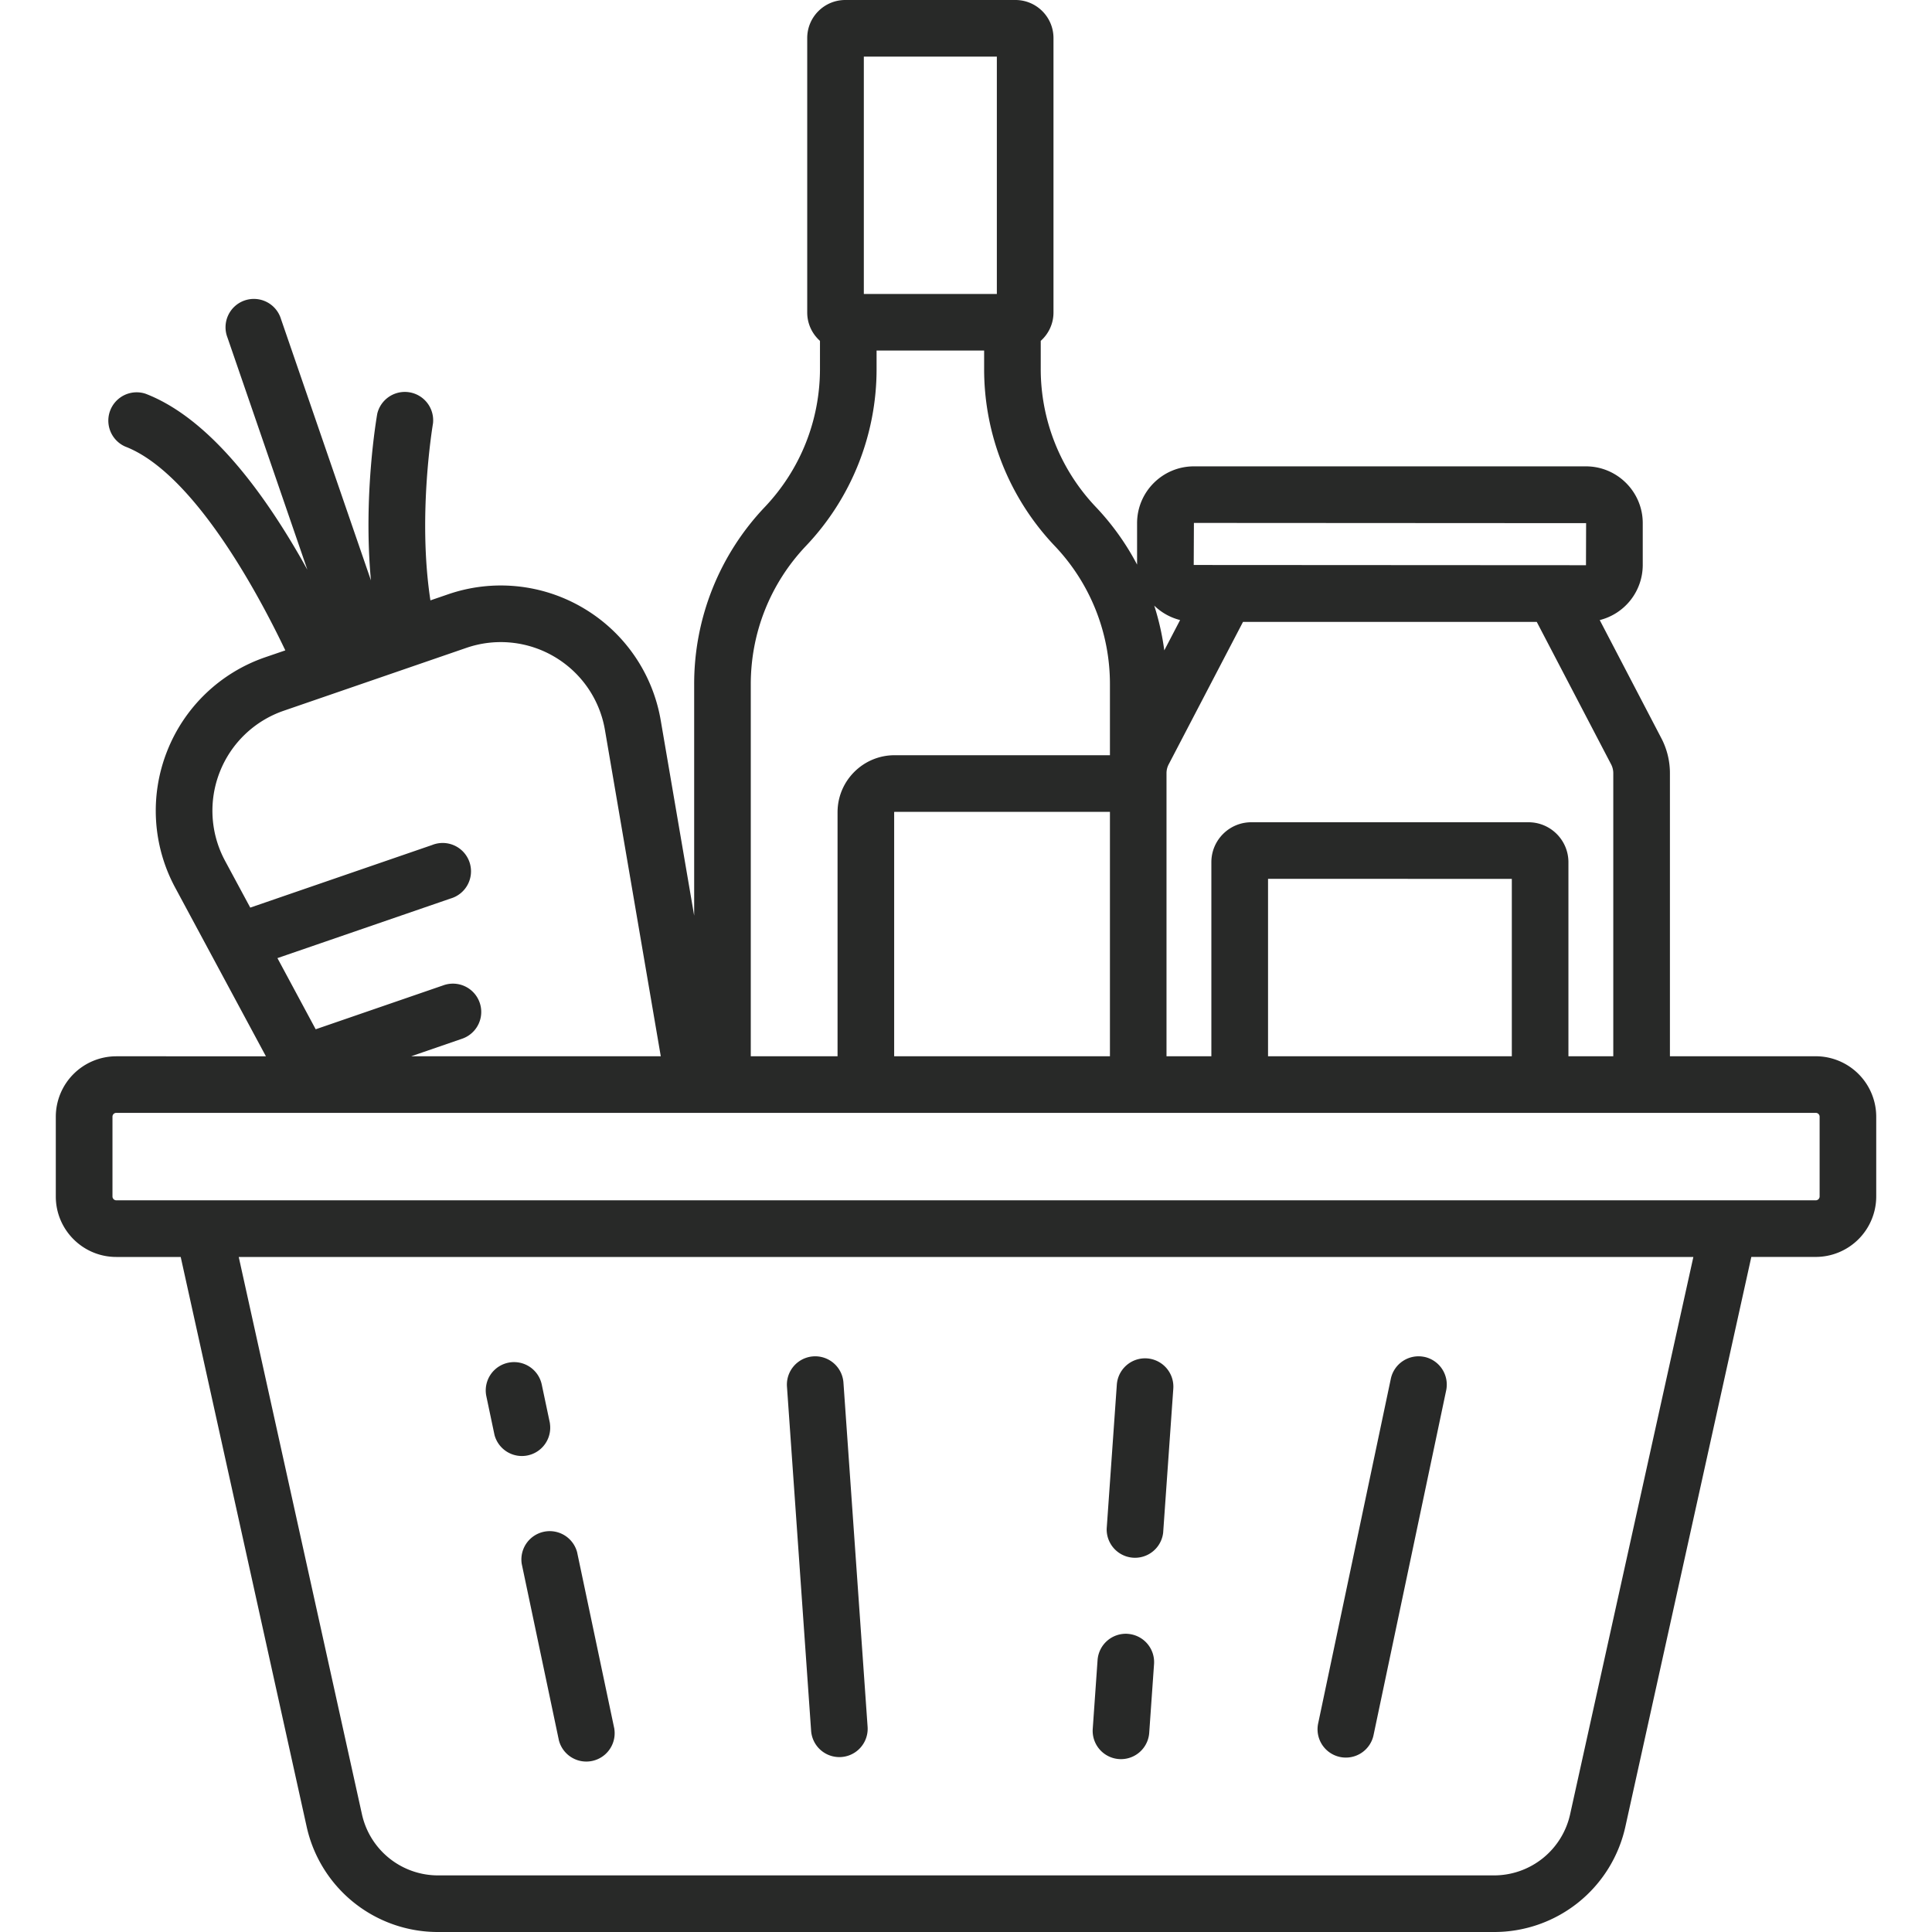 <svg xmlns="http://www.w3.org/2000/svg" width="60" height="60" fill="none"><path fill="#282928" d="M17.079 44.202 16.825 43a.879.879 0 1 0-1.721.362l.253 1.201a.88.88 0 0 0 1.72-.362M19.079 53.69l-1.156-5.484a.88.88 0 0 0-1.72.362l1.155 5.484a.88.88 0 0 0 1.72-.362M26.944 53.627l-.75-10.688a.879.879 0 1 0-1.754.123l.75 10.689a.879.879 0 1 0 1.754-.124M35.024 50.74a.88.88 0 0 0-.938.816l-.15 2.135a.879.879 0 0 0 1.754.123l.15-2.135a.88.88 0 0 0-.816-.938M35.622 42.186a.88.88 0 0 0-.938.815l-.315 4.474a.88.88 0 0 0 1.754.123l.315-4.474a.88.88 0 0 0-.816-.938M44.234 42.14a.88.88 0 0 0-1.041.68L40.94 53.507a.879.879 0 1 0 1.72.362l2.252-10.688a.88.88 0 0 0-.679-1.042"/><path fill="#282928" d="M56.391 32.803h-4.53v-8.794c0-.375-.092-.75-.266-1.082l-1.914-3.67a1.766 1.766 0 0 0 1.336-1.71v-1.3c0-.973-.792-1.764-1.765-1.764H37.078c-.973 0-1.765.791-1.765 1.765v1.286a8 8 0 0 0-1.28-1.788 6.22 6.22 0 0 1-1.712-4.296v-.864c.242-.216.396-.53.396-.88V1.182C32.717.53 32.187 0 31.536 0H26.25c-.651 0-1.181.53-1.181 1.181v8.525c0 .35.154.664.396.88v.864c0 1.606-.608 3.13-1.713 4.296a7.97 7.97 0 0 0-2.194 5.505v7.185l-1.038-6.062a5.03 5.03 0 0 0-2.398-3.486 5.03 5.03 0 0 0-4.21-.43l-.545.187c-.406-2.645.075-5.46.08-5.496a.88.88 0 0 0-1.73-.304c-.025.14-.441 2.56-.197 5.18L8.727 9.91a.88.88 0 1 0-1.663.572l2.482 7.212-.163-.291c-1.603-2.812-3.24-4.553-4.865-5.176a.88.88 0 0 0-.63 1.641c1.945.746 3.857 3.996 4.973 6.33l-.622.213a5.03 5.03 0 0 0-3.054 2.93 5.03 5.03 0 0 0 .255 4.224l2.818 5.239H3.61a1.88 1.88 0 0 0-1.877 1.877v2.478c0 1.035.842 1.877 1.877 1.877h2.002l3.908 17.677A4.17 4.17 0 0 0 13.616 60h32.77a4.17 4.17 0 0 0 4.095-3.288l3.908-17.677h2.002a1.88 1.88 0 0 0 1.877-1.877V34.68a1.88 1.88 0 0 0-1.877-1.877m-6.355-9.063a.6.6 0 0 1 .066.27v8.793h-1.393v-6.026c0-.685-.556-1.241-1.24-1.241H38.86c-.684 0-1.24.556-1.24 1.24v6.027h-1.393V24.01c0-.093.023-.186.066-.269l2.31-4.428h9.122zm-3.085 3.554v5.509H39.38v-5.51zM37.078 16.24l12.18.007-.004 1.306h-.002l-12.18-.007zm-.429 3.016-.491.942a8 8 0 0 0-.312-1.39c.22.214.496.371.803.448M26.827 1.758h4.131V9.13h-4.131zm-1.799 15.198a7.97 7.97 0 0 0 2.195-5.505v-.564h3.34v.563a7.97 7.97 0 0 0 2.194 5.506 6.22 6.22 0 0 1 1.713 4.295v2.203h-6.688c-.977 0-1.771.794-1.771 1.771v7.578h-2.695V21.251c0-1.605.608-3.13 1.712-4.295m9.442 8.256v7.591h-6.701v-7.578q.001-.012.013-.013zM7.772 28.187l-.784-1.456a3.28 3.28 0 0 1-.165-2.75 3.28 3.28 0 0 1 1.988-1.908l5.673-1.953a3.28 3.28 0 0 1 2.741.28c.83.492 1.4 1.32 1.562 2.27l1.734 10.133h-7.75l1.582-.545a.879.879 0 1 0-.573-1.662l-3.976 1.369-1.188-2.21 5.375-1.85a.88.88 0 1 0-.572-1.662zm40.992 28.146a2.42 2.42 0 0 1-2.378 1.909h-32.77a2.42 2.42 0 0 1-2.378-1.91L7.414 39.036h45.175zm7.746-19.175a.12.12 0 0 1-.119.119H3.611a.12.12 0 0 1-.118-.119V34.68c0-.066.053-.119.118-.119h52.78c.066 0 .119.053.119.119z"/></svg>